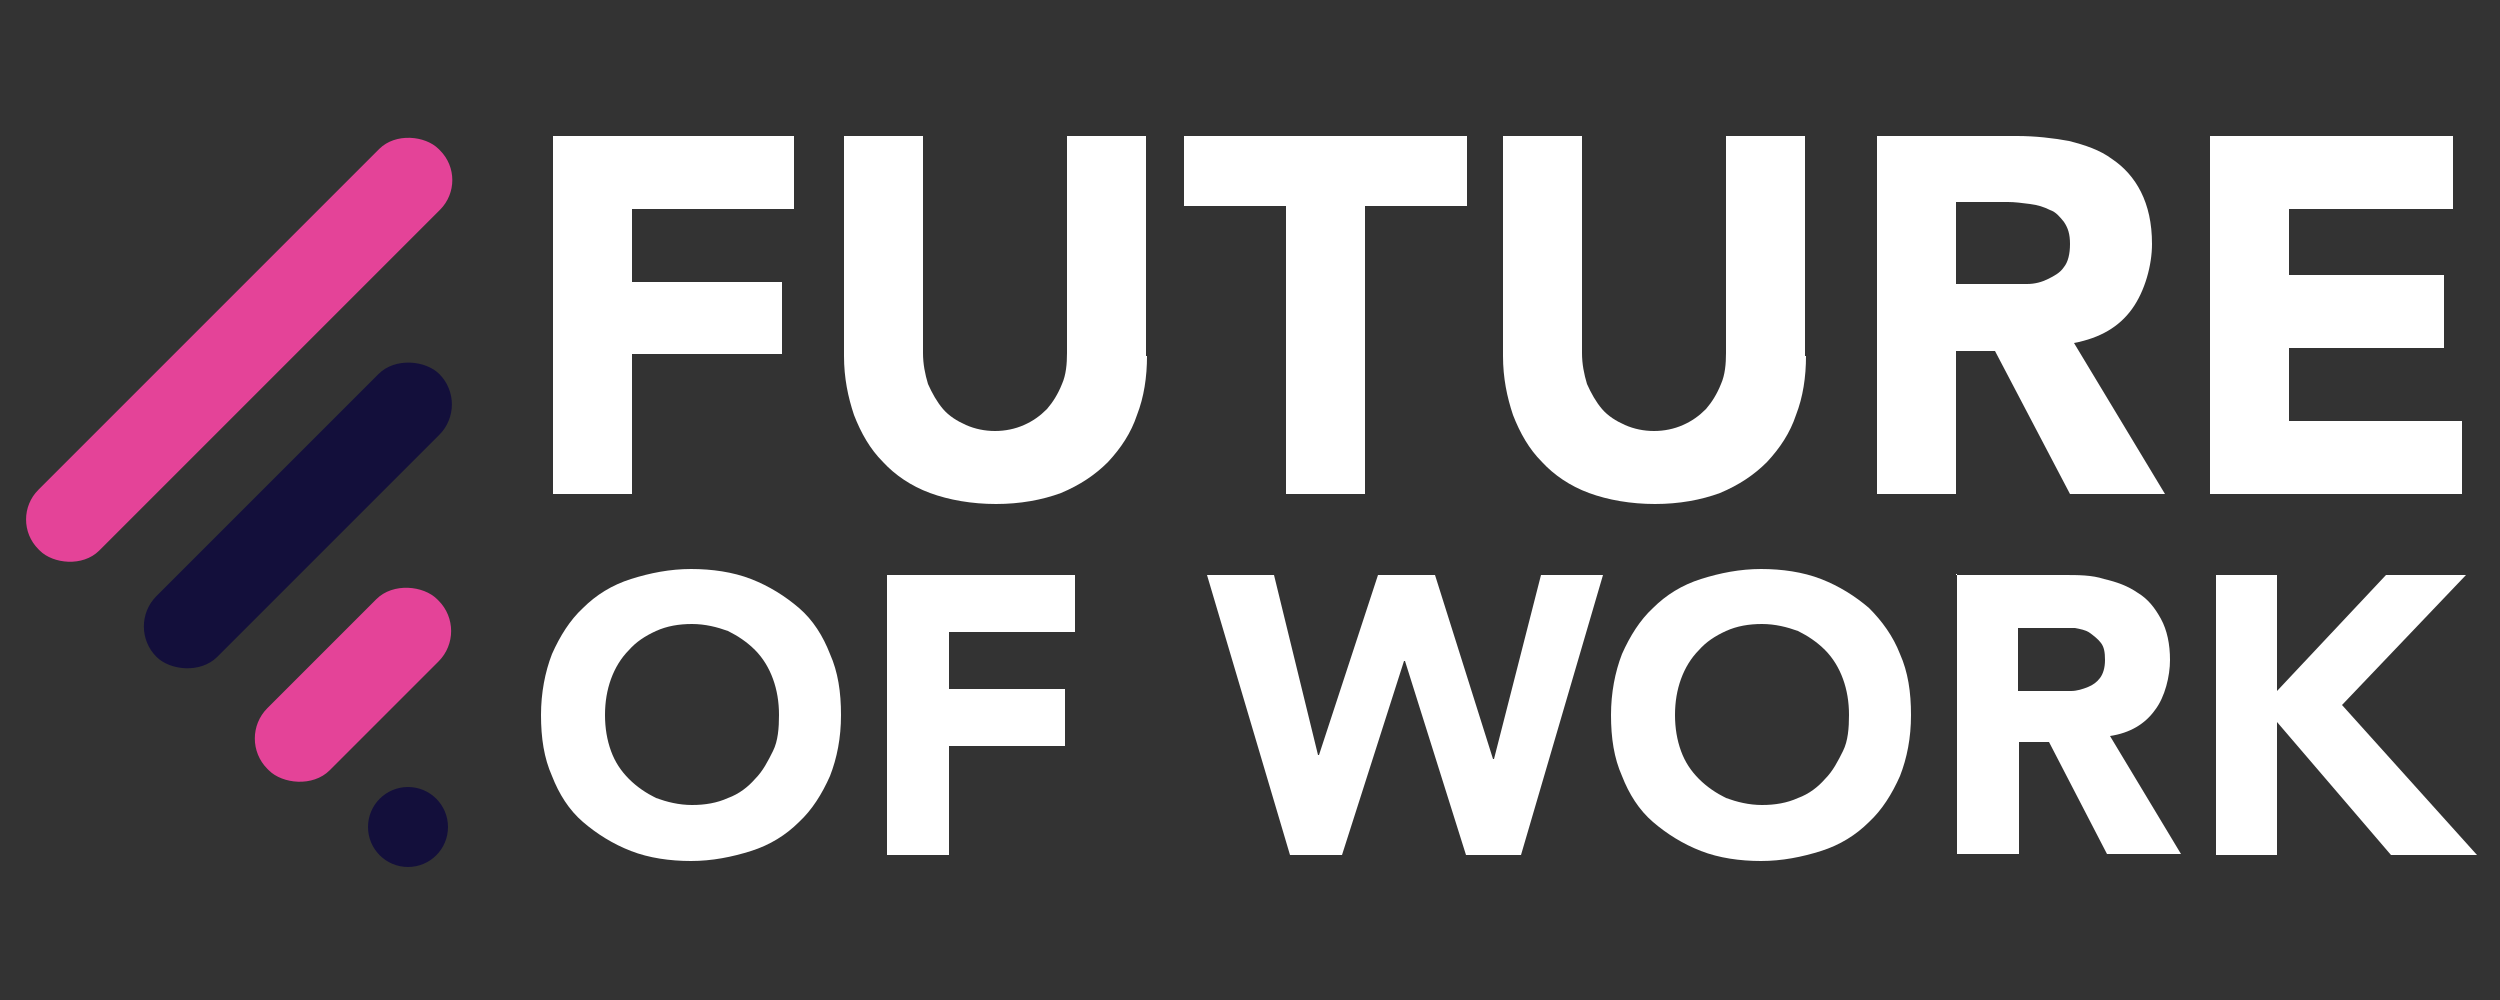 <?xml version="1.0" encoding="UTF-8"?>
<svg xmlns="http://www.w3.org/2000/svg" version="1.1" viewBox="0 0 250 100">
  <rect x="0" y="0" width="250" height="100" fill="#333333" stroke="none"/>
  <defs>
    <style>
      .cls-1 {
        fill: #fff;
      }

      .cls-2 {
        fill: #e44398;
      }

      .cls-3 {
        fill: #130f3b;
      }
    </style>
  </defs>
  <!-- Generator: Adobe Illustrator 28.7.9, SVG Export Plug-In . SVG Version: 1.2.0 Build 218)  -->
  <g>
    <g id="Layer_1">
      <g>
        <g>
          <polygon class="cls-1" points="55.3 13.6 55.3 49.4 63.2 49.4 63.2 35.4 78.2 35.4 78.2 28.2 63.2 28.2 63.2 20.9 79.4 20.9 79.4 13.6 55.3 13.6"/>
          <path class="cls-1" d="M114.7,35.6c0,2.1-.3,4.1-1,5.9-.6,1.8-1.6,3.3-2.9,4.7-1.3,1.3-2.8,2.3-4.7,3.1-1.9.7-4.1,1.1-6.5,1.1s-4.7-.4-6.6-1.1c-1.9-.7-3.5-1.8-4.7-3.1-1.3-1.3-2.2-2.9-2.9-4.7-.6-1.8-1-3.7-1-5.9V13.6h7.9v21.7c0,1.1.2,2.1.5,3.1.4.9.9,1.8,1.5,2.5s1.4,1.2,2.3,1.6c.9.4,1.9.6,2.9.6s2-.2,2.9-.6c.9-.4,1.6-.9,2.3-1.6.6-.7,1.1-1.5,1.5-2.5.4-.9.5-2,.5-3.1V13.6h7.9v22h0Z"/>
          <polygon class="cls-1" points="128.6 20.6 118.4 20.6 118.4 13.6 146.7 13.6 146.7 20.6 136.5 20.6 136.5 49.4 128.6 49.4 128.6 20.6"/>
          <path class="cls-1" d="M180.6,35.6c0,2.1-.3,4.1-1,5.9-.6,1.8-1.6,3.3-2.9,4.7-1.3,1.3-2.8,2.3-4.7,3.1-1.9.7-4.1,1.1-6.5,1.1s-4.7-.4-6.6-1.1c-1.9-.7-3.5-1.8-4.7-3.1-1.3-1.3-2.2-2.9-2.9-4.7-.6-1.8-1-3.7-1-5.9V13.6h7.9v21.7c0,1.1.2,2.1.5,3.1.4.9.9,1.8,1.5,2.5s1.4,1.2,2.3,1.6c.9.4,1.9.6,2.9.6s2-.2,2.9-.6c.9-.4,1.6-.9,2.3-1.6.6-.7,1.1-1.5,1.5-2.5.4-.9.5-2,.5-3.1V13.6h7.9v22h.1Z"/>
          <path class="cls-1" d="M187.8,13.6h13.9c1.8,0,3.6.2,5.2.5,1.6.4,3.1.9,4.3,1.8,1.2.8,2.2,1.9,2.9,3.3s1.1,3.1,1.1,5.2-.7,4.7-2,6.5-3.2,2.9-5.8,3.4l9.1,15.1h-9.5l-7.5-14.3h-3.9v14.3h-7.9V13.6h0ZM195.7,28.4h7c.8,0,1.5-.2,2.1-.5s1.2-.6,1.6-1.2c.4-.5.6-1.3.6-2.3s-.2-1.6-.6-2.2c-.4-.5-.8-1-1.4-1.2-.6-.3-1.2-.5-2-.6s-1.5-.2-2.2-.2h-5.2v8.2h0Z"/>
          <polygon class="cls-1" points="221 13.6 245.3 13.6 245.3 20.9 228.9 20.9 228.9 27.5 244.4 27.5 244.4 34.8 228.9 34.8 228.9 42.1 246.2 42.1 246.2 49.4 221 49.4 221 13.6"/>
          <path class="cls-1" d="M54.1,71.5c0-2.2.4-4.3,1.1-6.1.8-1.8,1.8-3.4,3.1-4.6,1.3-1.3,2.9-2.3,4.8-2.9s3.9-1,6-1,4.2.3,6,1,3.4,1.7,4.8,2.9,2.4,2.8,3.1,4.6c.8,1.8,1.1,3.8,1.1,6.1s-.4,4.3-1.1,6.1c-.8,1.8-1.8,3.4-3.1,4.6-1.3,1.3-2.9,2.3-4.8,2.9s-3.9,1-6,1-4.2-.3-6-1c-1.8-.7-3.4-1.7-4.8-2.9s-2.4-2.8-3.1-4.6c-.8-1.8-1.1-3.8-1.1-6.1M60.5,71.5c0,1.3.2,2.5.6,3.6.4,1.1,1,2,1.8,2.8s1.7,1.4,2.7,1.9c1.1.4,2.3.7,3.6.7s2.5-.2,3.6-.7c1.1-.4,2-1.1,2.7-1.9.8-.8,1.3-1.8,1.8-2.8s.6-2.3.6-3.6-.2-2.5-.6-3.6-1-2.1-1.8-2.9-1.7-1.4-2.7-1.9c-1.1-.4-2.3-.7-3.6-.7s-2.5.2-3.6.7-2,1.1-2.7,1.9c-.8.8-1.4,1.8-1.8,2.9-.4,1.1-.6,2.3-.6,3.6"/>
          <polygon class="cls-1" points="88.7 57.5 107.5 57.5 107.5 63.2 94.9 63.2 94.9 68.9 106.5 68.9 106.5 74.6 94.9 74.6 94.9 85.5 88.7 85.5 88.7 57.5"/>
          <polygon class="cls-1" points="120.7 57.5 127.4 57.5 131.8 75.5 131.9 75.5 137.8 57.5 143.5 57.5 149.3 75.9 149.4 75.9 154.1 57.5 160.3 57.5 152.1 85.5 146.6 85.5 140.5 66.1 140.4 66.1 134.2 85.5 129 85.5 120.7 57.5"/>
          <path class="cls-1" d="M161.1,71.5c0-2.2.4-4.3,1.1-6.1.8-1.8,1.8-3.4,3.1-4.6,1.3-1.3,2.9-2.3,4.8-2.9s3.9-1,6-1,4.2.3,6,1,3.4,1.7,4.8,2.9c1.3,1.3,2.4,2.8,3.1,4.6.8,1.8,1.1,3.8,1.1,6.1s-.4,4.3-1.1,6.1c-.8,1.8-1.8,3.4-3.1,4.6-1.3,1.3-2.9,2.3-4.8,2.9s-3.9,1-6,1-4.2-.3-6-1-3.4-1.7-4.8-2.9-2.4-2.8-3.1-4.6c-.8-1.8-1.1-3.8-1.1-6.1M167.5,71.5c0,1.3.2,2.5.6,3.6.4,1.1,1,2,1.8,2.8s1.7,1.4,2.7,1.9c1.1.4,2.3.7,3.6.7s2.5-.2,3.6-.7c1.1-.4,2-1.1,2.7-1.9.8-.8,1.3-1.8,1.8-2.8s.6-2.3.6-3.6-.2-2.5-.6-3.6c-.4-1.1-1-2.1-1.8-2.9s-1.7-1.4-2.7-1.9c-1.1-.4-2.3-.7-3.6-.7s-2.5.2-3.6.7-2,1.1-2.7,1.9c-.8.8-1.4,1.8-1.8,2.9-.4,1.1-.6,2.3-.6,3.6"/>
          <path class="cls-1" d="M195.6,57.5h10.8c1.4,0,2.8,0,4,.4,1.3.3,2.4.7,3.4,1.4,1,.6,1.7,1.5,2.3,2.6s.9,2.5.9,4.1-.5,3.7-1.5,5c-1,1.4-2.5,2.3-4.5,2.6l7.1,11.8h-7.4l-5.8-11.2h-3v11.2h-6.2v-28h-.1ZM201.7,69.1h5.4c.6,0,1.2-.2,1.7-.4.5-.2.9-.5,1.2-.9s.5-1,.5-1.8-.1-1.3-.4-1.7c-.3-.4-.7-.7-1.1-1s-1-.4-1.5-.5c-.6,0-1.1,0-1.7,0h-4v6.4h-.1Z"/>
          <polygon class="cls-1" points="221.6 57.5 227.7 57.5 227.7 69.1 238.6 57.5 246.6 57.5 234.2 70.5 247.7 85.5 239.1 85.5 227.7 72.2 227.7 85.5 221.6 85.5 221.6 57.5"/>
        </g>
        <rect class="cls-2" x="-4.3" y="30.7" width="56.6" height="8.6" rx="4.2" ry="4.2" transform="translate(-17.8 27.2) rotate(-45)"/>
        <circle class="cls-3" cx="40.8" cy="82.7" r="4"/>
        <rect class="cls-3" x="9.8" y="47.2" width="40" height="8.6" rx="4.3" ry="4.3" transform="translate(-27.7 36.2) rotate(-45)"/>
        <rect class="cls-2" x="23.3" y="64.1" width="24" height="8.8" rx="4.3" ry="4.3" transform="translate(-38.1 45) rotate(-45)"/>
      </g>
    </g>
  </g>
</svg>